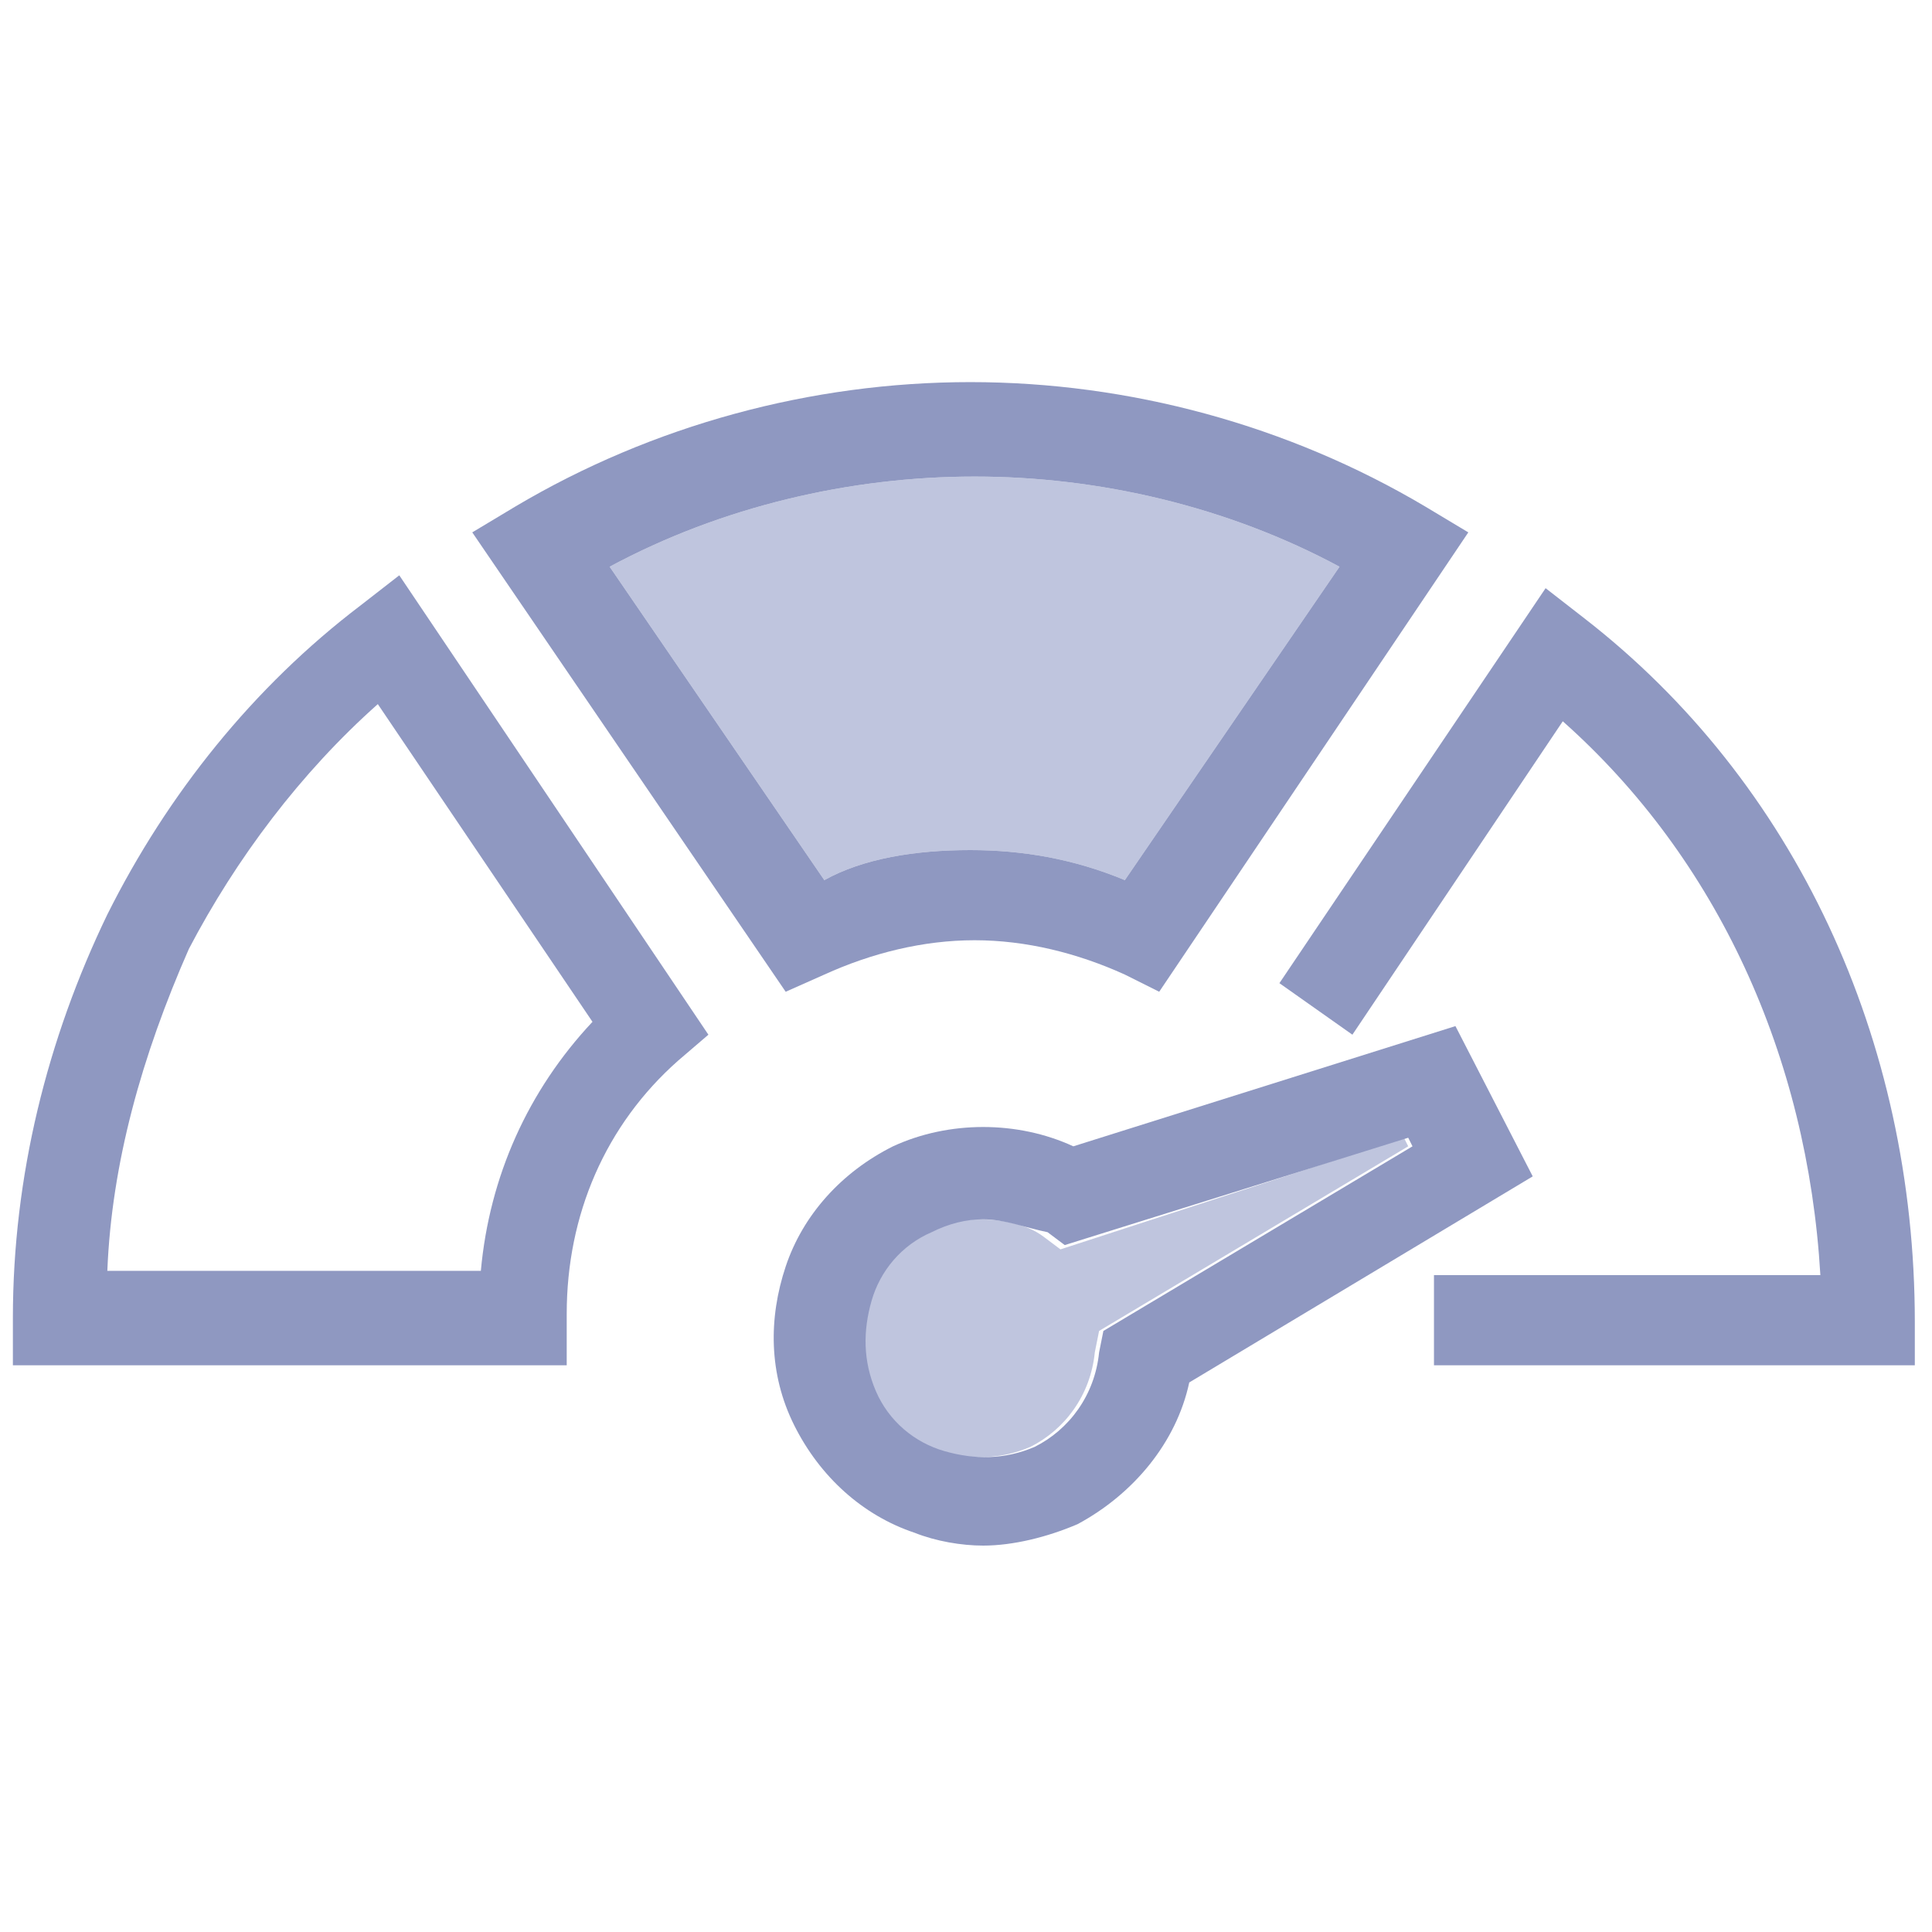 <?xml version="1.0" encoding="utf-8"?>
<!-- Generator: Adobe Illustrator 23.0.3, SVG Export Plug-In . SVG Version: 6.00 Build 0)  -->
<svg version="1.1" id="Calque_1" xmlns="http://www.w3.org/2000/svg" xmlns:xlink="http://www.w3.org/1999/xlink" x="0px" y="0px"
	 viewBox="0 0 45 45" style="enable-background:new 0 0 45 45;" xml:space="preserve">
<style type="text/css">
	.st0{fill:#BFC5DE;}
	.st1{fill:#8F98C1;}
</style>
<g>
	<path class="st0" d="M24.7,29.1l-0.4-0.3c-0.4-0.3-1-0.4-1.5-0.4c-0.4,0-0.8,0.1-1.2,0.3c-0.7,0.3-1.2,0.9-1.4,1.6
		C20,31,20,31.7,20.3,32.4c0.3,0.7,0.9,1.2,1.6,1.4s1.4,0.2,2.1-0.1c0.8-0.4,1.4-1.2,1.5-2.2l0.1-0.5l7.2-4.3l-0.1-0.2L24.7,29.1z"
		/>
	<path class="st0" d="M22.6,19.8c1.2,0,2.4,0.2,3.6,0.7l5-7.3c-2.6-1.4-5.6-2.1-8.5-2.1s-5.9,0.7-8.5,2.1l5,7.3
		C20.1,20,21.3,19.8,22.6,19.8z"/>
	<path class="st1" d="M13.2,31.8H0.3v-1.1c0-3.3,0.8-6.5,2.2-9.4c1.4-2.8,3.4-5.3,5.9-7.2l0.9-0.7l7.2,10.7l-0.7,0.6
		c-1.7,1.5-2.6,3.6-2.6,5.9C13.2,30.6,13.2,31.8,13.2,31.8z M2.5,29.6h8.7c0.2-2.2,1.1-4.2,2.6-5.8l-5-7.4c-1.8,1.6-3.3,3.6-4.4,5.7
		C3.3,24.6,2.6,27.1,2.5,29.6z"/>
	<path class="st1" d="M18.3,23.1L11,12.4l1-0.6c3.2-1.9,6.9-2.9,10.6-2.9s7.4,1,10.6,2.9l1,0.6L27,23.1l-0.8-0.4
		c-1.1-0.5-2.3-0.8-3.5-0.8s-2.4,0.3-3.5,0.8L18.3,23.1z M22.6,19.8c1.2,0,2.4,0.2,3.6,0.7l5-7.3c-2.6-1.4-5.6-2.1-8.5-2.1
		s-5.9,0.7-8.5,2.1l5,7.3C20.1,20,21.3,19.8,22.6,19.8z"/>
	<path class="st1" d="M44.5,31.8H33.4v-2.1h9c-0.3-5.1-2.4-9.7-6-12.9l-4.9,7.3l-1.7-1.2l6.2-9.2l0.9,0.7c4.9,3.8,7.7,9.8,7.7,16.4
		v1H44.5z"/>
	<path class="st1" d="M22.9,36c-0.5,0-1.1-0.1-1.6-0.3c-1.2-0.4-2.2-1.3-2.8-2.5c-0.6-1.2-0.6-2.5-0.2-3.7s1.3-2.2,2.5-2.8
		c1.3-0.6,2.9-0.6,4.2,0l8.9-2.8l1.8,3.5l-8,4.8c-0.3,1.4-1.3,2.6-2.6,3.3C24.4,35.8,23.6,36,22.9,36z M22.9,28.4
		c-0.4,0-0.8,0.1-1.2,0.3c-0.7,0.3-1.2,0.9-1.4,1.6c-0.2,0.7-0.2,1.4,0.1,2.1c0.3,0.7,0.9,1.2,1.6,1.4s1.4,0.2,2.1-0.1
		c0.8-0.4,1.4-1.2,1.5-2.2l0.1-0.5l7.2-4.3l-0.1-0.2l-8,2.5l-0.4-0.3C23.9,28.6,23.4,28.4,22.9,28.4z"/>
</g>
</svg>
